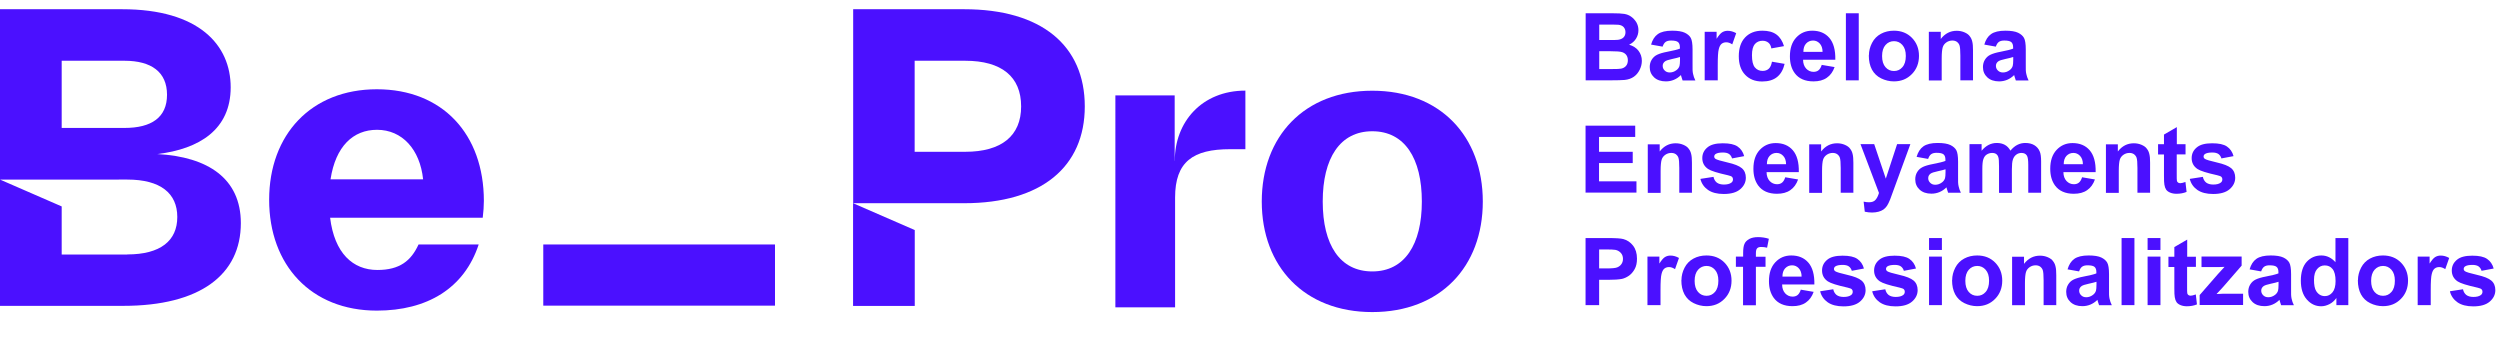 <?xml version="1.0" encoding="UTF-8"?><svg id="Capa_2" xmlns="http://www.w3.org/2000/svg" width="241.13" height="32.83" viewBox="0 0 241.13 32.83"><g id="Capa_1-2"><path d="m82.28,29.5v-9.9l5.95,2.59v7.32h-5.95Zm22.35-19.24c0,5.83-4.18,9.34-11.63,9.34h-10.71V.89h10.71c7.45,0,11.63,3.5,11.63,9.38Zm-6.14,0c0-2.86-1.88-4.4-5.39-4.4h-4.88v8.78h4.88c3.5,0,5.39-1.54,5.39-4.37h0Z" style="fill:#4b10ff; fill-rule:evenodd;"/><path d="m113.31,15.51c0-3.75,2.61-6.77,6.81-6.77v5.65h-1.47c-3.58,0-5.31,1.2-5.31,4.67v10.58h-5.76V9.2h5.72v6.32Z" style="fill:#4b10ff; fill-rule:evenodd;"/><path d="m121.7,19.44c0-6.29,4.1-10.69,10.66-10.69s10.66,4.4,10.66,10.69-4.1,10.66-10.66,10.66-10.66-4.4-10.66-10.66m15.44,0c0-4.18-1.66-6.78-4.78-6.78s-4.78,2.6-4.78,6.78,1.66,6.74,4.78,6.74,4.78-2.6,4.78-6.74" style="fill:#4b10ff; fill-rule:evenodd;"/><rect x="52.4" y="23.58" width="22.35" height="5.9" style="fill:#4b10ff;"/><path d="m23.23,21.52c0,4.97-3.92,7.98-11.34,7.98H0V.89h11.78c7.42,0,10.47,3.46,10.47,7.53s-3.01,5.95-7.08,6.44c4.9.26,8.06,2.37,8.06,6.66M5.95,5.86v6.48h6.06c2.6,0,4.1-1.01,4.1-3.2s-1.51-3.28-4.1-3.28c0,0-6.06,0-6.06,0Zm6.33,18.68c3.2,0,4.82-1.32,4.82-3.61s-1.62-3.61-4.82-3.61H0l5.95,2.59v4.64h6.33Z" style="fill:#4b10ff; fill-rule:evenodd;"/><path d="m40.37,23.58c-.72,1.57-1.81,2.46-3.97,2.46-2.37,0-4.14-1.62-4.56-5.04h14.72c.07-.57.11-1.13.11-1.62,0-6.44-3.99-10.77-10.32-10.77s-10.39,4.37-10.39,10.66,4.03,10.69,10.39,10.69c4.84,0,8.43-2.14,9.82-6.38h-5.81Zm-4-11.06c2.41,0,4.14,1.88,4.44,4.78h-8.93c.49-3.2,2.19-4.78,4.48-4.78Z" style="fill:#4b10ff; fill-rule:evenodd;"/><g style="isolation:isolate;"><g style="isolation:isolate;"><path d="m152.94,1.28h2.58c.51,0,.89.02,1.14.06.25.04.48.13.67.27.2.14.36.32.5.54.13.23.2.48.2.76,0,.3-.08.58-.24.83-.16.25-.38.44-.66.57.39.12.7.31.91.59s.32.6.32.97c0,.29-.07.58-.21.86-.14.28-.32.5-.56.67s-.53.27-.88.31c-.22.02-.74.04-1.57.04h-2.2V1.28Zm1.31,1.08v1.5h.86c.51,0,.82,0,.95-.02.22-.03.4-.1.53-.23s.19-.3.19-.5-.06-.36-.17-.49c-.11-.12-.27-.2-.49-.23-.13-.01-.5-.02-1.12-.02h-.75Zm0,2.57v1.73h1.21c.47,0,.77-.01.9-.04.19-.04.35-.12.47-.26s.18-.32.18-.55c0-.19-.05-.36-.14-.49-.09-.13-.23-.23-.41-.29-.18-.06-.56-.09-1.16-.09h-1.05Z" style="fill:#4b10ff;"/><path d="m160.37,4.5l-1.12-.2c.13-.45.34-.79.65-1.01.31-.22.77-.33,1.38-.33.55,0,.96.07,1.23.2s.46.3.57.5.17.57.17,1.11v1.45c-.01.41,0,.71.05.91.04.2.11.41.22.63h-1.23c-.03-.08-.07-.2-.12-.37-.02-.07-.04-.12-.04-.15-.21.21-.44.36-.68.46-.24.1-.5.15-.77.15-.48,0-.86-.13-1.14-.39s-.42-.59-.42-.99c0-.26.06-.5.19-.71s.3-.37.53-.48c.23-.11.56-.21.99-.29.58-.11.98-.21,1.2-.3v-.12c0-.24-.06-.41-.18-.51s-.34-.15-.67-.15c-.22,0-.39.04-.52.13s-.22.24-.3.46Zm1.66,1c-.16.05-.41.12-.75.19-.34.07-.57.15-.67.22-.16.11-.24.26-.24.44s.06.32.19.45c.13.13.29.19.49.19.22,0,.44-.07.64-.22.15-.11.25-.25.3-.41.03-.11.05-.31.05-.6v-.25Z" style="fill:#4b10ff;"/><path d="m165.66,7.75h-1.24V3.07h1.15v.67c.2-.31.37-.52.53-.62.16-.1.34-.15.54-.15.28,0,.55.08.82.23l-.38,1.08c-.21-.14-.4-.2-.58-.2s-.32.05-.44.14-.22.27-.28.52c-.07.25-.1.77-.1,1.57v1.45Z" style="fill:#4b10ff;"/><path d="m172.07,4.45l-1.22.22c-.04-.24-.13-.43-.28-.55-.15-.12-.33-.19-.57-.19-.31,0-.55.11-.74.32-.18.21-.28.57-.28,1.07,0,.56.09.95.28,1.18.19.23.44.34.75.34.24,0,.43-.07.58-.2s.26-.36.32-.69l1.22.21c-.13.56-.37.98-.73,1.27s-.84.43-1.44.43c-.69,0-1.23-.22-1.64-.65-.41-.43-.61-1.03-.61-1.79s.2-1.38.61-1.81c.41-.43.96-.65,1.66-.65.57,0,1.02.12,1.36.37.34.25.58.62.73,1.12Z" style="fill:#4b10ff;"/><path d="m175.72,6.26l1.23.21c-.16.45-.41.8-.75,1.03-.34.24-.77.35-1.29.35-.81,0-1.42-.27-1.81-.8-.31-.43-.46-.96-.46-1.61,0-.78.2-1.38.61-1.82s.92-.66,1.54-.66c.7,0,1.25.23,1.65.69.4.46.6,1.17.58,2.11h-3.11c0,.37.11.65.3.86.19.2.43.31.71.31.19,0,.36-.05.49-.16.13-.11.23-.28.3-.51Zm.07-1.25c0-.36-.1-.63-.28-.82-.18-.19-.39-.28-.64-.28-.27,0-.49.1-.67.29-.18.2-.26.46-.26.8h1.85Z" style="fill:#4b10ff;"/><path d="m178.04,7.75V1.28h1.24v6.47h-1.24Z" style="fill:#4b10ff;"/><path d="m180.26,5.34c0-.41.1-.81.3-1.2.2-.39.49-.68.86-.88.37-.2.79-.3,1.25-.3.71,0,1.29.23,1.74.69.45.46.68,1.04.68,1.74s-.23,1.3-.69,1.76c-.46.47-1.03.7-1.73.7-.43,0-.84-.1-1.23-.29-.39-.19-.69-.48-.89-.85-.2-.38-.3-.83-.3-1.37Zm1.27.07c0,.46.11.82.33,1.07s.49.37.82.37.59-.12.81-.37.33-.61.33-1.08-.11-.81-.33-1.06c-.22-.25-.49-.37-.81-.37s-.6.12-.82.37c-.22.25-.33.6-.33,1.07Z" style="fill:#4b10ff;"/><path d="m190.32,7.75h-1.24v-2.39c0-.51-.03-.83-.08-.98-.05-.15-.14-.26-.26-.35-.12-.08-.26-.12-.43-.12-.21,0-.41.06-.58.18-.17.12-.29.27-.35.47-.06.19-.1.55-.1,1.08v2.12h-1.24V3.07h1.15v.69c.41-.53.92-.79,1.54-.79.27,0,.52.05.75.15s.4.22.51.38c.12.15.2.33.24.52.05.19.07.47.07.83v2.91Z" style="fill:#4b10ff;"/><path d="m192.51,4.5l-1.12-.2c.13-.45.34-.79.65-1.01.31-.22.77-.33,1.38-.33.55,0,.96.07,1.23.2s.46.3.57.5.17.57.17,1.11v1.45c-.01.41,0,.71.05.91.04.2.11.41.22.63h-1.23c-.03-.08-.07-.2-.12-.37-.02-.07-.04-.12-.04-.15-.21.21-.44.36-.68.46-.24.1-.5.15-.77.15-.48,0-.86-.13-1.14-.39s-.42-.59-.42-.99c0-.26.06-.5.19-.71s.3-.37.53-.48c.23-.11.56-.21.99-.29.58-.11.98-.21,1.2-.3v-.12c0-.24-.06-.41-.18-.51s-.34-.15-.67-.15c-.22,0-.39.04-.52.13s-.22.24-.3.46Zm1.66,1c-.16.05-.41.12-.75.19-.34.07-.57.15-.67.22-.16.11-.24.26-.24.44s.06.32.19.45c.13.13.29.19.49.19.22,0,.44-.07.64-.22.15-.11.25-.25.3-.41.03-.11.05-.31.05-.6v-.25Z" style="fill:#4b10ff;"/></g><g style="isolation:isolate;"><path d="m152.93,18.59v-6.47h4.79v1.09h-3.49v1.43h3.25v1.09h-3.25v1.76h3.61v1.09h-4.92Z" style="fill:#4b10ff;"/><path d="m163.21,18.59h-1.24v-2.39c0-.51-.03-.83-.08-.98-.05-.15-.14-.26-.26-.35-.12-.08-.26-.12-.43-.12-.21,0-.41.06-.58.18-.17.12-.29.27-.35.47-.06.19-.1.55-.1,1.08v2.12h-1.24v-4.68h1.15v.69c.41-.53.92-.79,1.54-.79.27,0,.52.05.75.15s.4.22.51.38c.12.15.2.33.24.52.05.19.07.47.07.83v2.91Z" style="fill:#4b10ff;"/><path d="m164.03,17.25l1.24-.19c.05.24.16.42.32.55.16.12.39.19.68.19.32,0,.56-.06.72-.18.11-.08.16-.19.16-.33,0-.09-.03-.17-.09-.23-.06-.06-.2-.11-.41-.16-1-.22-1.63-.42-1.9-.6-.37-.25-.56-.6-.56-1.05,0-.41.16-.75.48-1.02.32-.28.82-.41,1.49-.41s1.12.1,1.43.31c.31.21.53.52.64.93l-1.17.22c-.05-.18-.15-.32-.28-.42-.14-.1-.34-.15-.6-.15-.33,0-.56.05-.7.14-.09.06-.14.15-.14.25,0,.09.04.16.12.22.11.08.5.2,1.16.35.66.15,1.12.33,1.38.55.26.22.39.53.39.92,0,.43-.18.8-.54,1.11s-.89.46-1.59.46c-.64,0-1.14-.13-1.52-.39-.37-.26-.62-.61-.73-1.05Z" style="fill:#4b10ff;"/><path d="m172.2,17.1l1.23.21c-.16.45-.41.8-.75,1.03-.34.24-.77.35-1.29.35-.81,0-1.42-.27-1.81-.8-.31-.43-.46-.96-.46-1.61,0-.78.2-1.38.61-1.82s.92-.66,1.54-.66c.7,0,1.25.23,1.65.69.4.46.6,1.17.58,2.11h-3.11c0,.37.11.65.3.86.19.2.43.31.71.31.19,0,.36-.05.49-.16.13-.11.23-.28.3-.51Zm.07-1.25c0-.36-.1-.63-.28-.82-.18-.19-.39-.28-.64-.28-.27,0-.49.1-.67.29-.18.2-.26.46-.26.8h1.85Z" style="fill:#4b10ff;"/><path d="m178.78,18.59h-1.24v-2.39c0-.51-.03-.83-.08-.98-.05-.15-.14-.26-.26-.35-.12-.08-.26-.12-.43-.12-.21,0-.41.06-.58.18-.17.12-.29.27-.35.47-.06.19-.1.55-.1,1.08v2.12h-1.24v-4.68h1.15v.69c.41-.53.92-.79,1.54-.79.27,0,.52.05.75.15s.4.22.51.38c.12.15.2.33.24.52.05.19.07.47.07.83v2.91Z" style="fill:#4b10ff;"/><path d="m179.45,13.9h1.32l1.12,3.33,1.09-3.33h1.28l-1.65,4.51-.3.82c-.11.27-.21.48-.31.63-.1.14-.21.26-.34.35-.13.09-.29.16-.47.21-.19.05-.4.08-.63.08s-.47-.03-.7-.08l-.11-.97c.19.04.37.06.52.06.29,0,.5-.08.64-.25s.24-.38.32-.65l-1.78-4.7Z" style="fill:#4b10ff;"/><path d="m185.98,15.33l-1.12-.2c.13-.45.34-.79.65-1.01.31-.22.77-.33,1.38-.33.55,0,.96.07,1.23.2s.46.3.57.5.17.57.17,1.11v1.45c-.01.41,0,.71.05.91.04.2.11.41.22.63h-1.23c-.03-.08-.07-.2-.12-.37-.02-.07-.04-.12-.04-.15-.21.21-.44.36-.68.46-.24.1-.5.15-.77.15-.48,0-.86-.13-1.14-.39s-.42-.59-.42-.99c0-.26.06-.5.19-.71s.3-.37.53-.48c.23-.11.56-.21.99-.29.58-.11.98-.21,1.2-.3v-.12c0-.24-.06-.41-.18-.51s-.34-.15-.67-.15c-.22,0-.39.04-.52.13s-.22.24-.3.46Zm1.66,1c-.16.05-.41.12-.75.19-.34.07-.57.15-.67.22-.16.11-.24.26-.24.44s.06.32.19.45c.13.13.29.19.49.19.22,0,.44-.07.64-.22.15-.11.25-.25.3-.41.03-.11.05-.31.05-.6v-.25Z" style="fill:#4b10ff;"/><path d="m189.99,13.9h1.14v.64c.41-.5.9-.75,1.46-.75.3,0,.56.06.78.18.22.12.4.31.54.56.21-.25.43-.44.67-.56.24-.12.49-.18.76-.18.34,0,.64.07.87.21s.42.34.53.62c.09.2.13.52.13.97v3h-1.24v-2.68c0-.46-.04-.76-.13-.9-.11-.18-.29-.26-.53-.26-.17,0-.34.05-.49.16-.15.11-.26.26-.33.47-.07.2-.1.53-.1.97v2.25h-1.24v-2.57c0-.46-.02-.75-.07-.88-.04-.13-.11-.23-.21-.3-.09-.06-.22-.1-.38-.1-.19,0-.36.05-.52.15s-.26.25-.33.45c-.07.19-.1.52-.1.97v2.28h-1.24v-4.68Z" style="fill:#4b10ff;"/><path d="m200.83,17.1l1.23.21c-.16.45-.41.8-.75,1.03-.34.24-.77.35-1.29.35-.81,0-1.42-.27-1.81-.8-.31-.43-.46-.96-.46-1.61,0-.78.2-1.38.61-1.82s.92-.66,1.54-.66c.7,0,1.25.23,1.65.69.4.46.6,1.17.58,2.11h-3.11c0,.37.11.65.3.86.19.2.43.31.71.31.19,0,.36-.05.49-.16.13-.11.23-.28.3-.51Zm.07-1.25c0-.36-.1-.63-.28-.82-.18-.19-.39-.28-.64-.28-.27,0-.49.1-.67.29-.18.2-.26.46-.26.8h1.85Z" style="fill:#4b10ff;"/><path d="m207.4,18.59h-1.24v-2.39c0-.51-.03-.83-.08-.98-.05-.15-.14-.26-.26-.35-.12-.08-.26-.12-.43-.12-.21,0-.41.06-.58.18-.17.12-.29.27-.35.47-.06.19-.1.55-.1,1.08v2.12h-1.24v-4.68h1.15v.69c.41-.53.92-.79,1.54-.79.27,0,.52.05.75.15s.4.22.51.38c.12.15.2.33.24.52.05.19.07.47.07.83v2.91Z" style="fill:#4b10ff;"/><path d="m210.8,13.9v.99h-.85v1.89c0,.38,0,.61.02.67.02.06.05.12.11.16.06.04.13.06.21.06.11,0,.28-.04.5-.12l.11.96c-.29.12-.61.18-.98.18-.22,0-.43-.04-.6-.11s-.31-.17-.39-.29c-.08-.12-.14-.28-.17-.48-.03-.14-.04-.44-.04-.87v-2.04h-.57v-.99h.57v-.93l1.24-.72v1.65h.85Z" style="fill:#4b10ff;"/><path d="m211.23,17.25l1.24-.19c.05.24.16.42.32.55.16.12.39.19.68.19.32,0,.56-.06.72-.18.11-.08.16-.19.16-.33,0-.09-.03-.17-.09-.23-.06-.06-.2-.11-.41-.16-1-.22-1.63-.42-1.9-.6-.37-.25-.56-.6-.56-1.05,0-.41.16-.75.48-1.02.32-.28.82-.41,1.49-.41s1.12.1,1.43.31c.31.21.53.52.64.93l-1.17.22c-.05-.18-.15-.32-.28-.42-.14-.1-.34-.15-.6-.15-.33,0-.56.05-.7.14-.09.06-.14.15-.14.25,0,.09.04.16.12.22.11.08.5.2,1.16.35.66.15,1.12.33,1.38.55.26.22.39.53.39.92,0,.43-.18.8-.54,1.11s-.89.46-1.59.46c-.64,0-1.14-.13-1.52-.39-.37-.26-.62-.61-.73-1.05Z" style="fill:#4b10ff;"/></g><g style="isolation:isolate;"><path d="m152.93,29.43v-6.47h2.1c.79,0,1.31.03,1.55.1.37.1.68.31.93.63s.38.74.38,1.26c0,.4-.07.73-.22,1s-.33.48-.55.64c-.22.15-.45.26-.68.31-.31.06-.76.09-1.35.09h-.85v2.44h-1.31Zm1.31-5.37v1.83h.71c.51,0,.86-.03,1.03-.1.17-.07.31-.17.41-.32.1-.14.15-.31.15-.5,0-.23-.07-.43-.21-.58-.14-.15-.31-.25-.52-.29-.16-.03-.47-.04-.94-.04h-.63Z" style="fill:#4b10ff;"/><path d="m160.14,29.43h-1.24v-4.68h1.15v.67c.2-.31.37-.52.53-.62.16-.1.34-.15.54-.15.28,0,.55.08.82.23l-.38,1.08c-.21-.14-.4-.2-.58-.2s-.32.05-.44.14-.22.27-.28.52c-.07.25-.1.77-.1,1.57v1.45Z" style="fill:#4b10ff;"/><path d="m162.18,27.02c0-.41.1-.81.3-1.2.2-.39.49-.68.86-.88.37-.2.79-.3,1.25-.3.71,0,1.29.23,1.74.69.45.46.68,1.04.68,1.74s-.23,1.3-.69,1.76c-.46.47-1.03.7-1.73.7-.43,0-.84-.1-1.23-.29-.39-.19-.69-.48-.89-.85-.2-.38-.3-.83-.3-1.37Zm1.27.07c0,.46.11.82.33,1.07s.49.37.82.37.59-.12.81-.37.33-.61.33-1.08-.11-.81-.33-1.06c-.22-.25-.49-.37-.81-.37s-.6.12-.82.37c-.22.25-.33.6-.33,1.07Z" style="fill:#4b10ff;"/><path d="m167.44,24.75h.69v-.35c0-.39.04-.69.13-.88.08-.19.24-.35.46-.47s.51-.18.85-.18.7.05,1.04.16l-.17.86c-.2-.05-.39-.07-.57-.07s-.31.04-.39.13c-.08.08-.12.24-.12.48v.33h.93v.97h-.93v3.71h-1.24v-3.71h-.69v-.97Z" style="fill:#4b10ff;"/><path d="m173.7,27.94l1.23.21c-.16.45-.41.8-.75,1.03-.34.24-.77.35-1.29.35-.81,0-1.42-.27-1.81-.8-.31-.43-.46-.96-.46-1.61,0-.78.2-1.38.61-1.82s.92-.66,1.54-.66c.7,0,1.25.23,1.65.69.4.46.6,1.17.58,2.11h-3.11c0,.37.11.65.3.86.19.2.43.31.71.31.19,0,.36-.05.49-.16.13-.11.23-.28.3-.51Zm.07-1.25c0-.36-.1-.63-.28-.82-.18-.19-.39-.28-.64-.28-.27,0-.49.1-.67.29-.18.2-.26.46-.26.8h1.85Z" style="fill:#4b10ff;"/><path d="m175.58,28.09l1.24-.19c.05.24.16.42.32.55.16.12.39.19.68.19.32,0,.56-.06.72-.18.11-.08.16-.19.16-.33,0-.09-.03-.17-.09-.23-.06-.06-.2-.11-.41-.16-1-.22-1.63-.42-1.9-.6-.37-.25-.56-.6-.56-1.05,0-.41.16-.75.48-1.02.32-.28.82-.41,1.49-.41s1.12.1,1.43.31c.31.21.53.52.64.93l-1.17.22c-.05-.18-.15-.32-.28-.42-.14-.1-.34-.15-.6-.15-.33,0-.56.05-.7.14-.09.06-.14.15-.14.25,0,.09.04.16.12.22.11.08.5.2,1.16.35.66.15,1.12.33,1.38.55.26.22.39.53.39.92,0,.43-.18.8-.54,1.11s-.89.46-1.59.46c-.64,0-1.14-.13-1.52-.39-.37-.26-.62-.61-.73-1.05Z" style="fill:#4b10ff;"/><path d="m180.6,28.09l1.24-.19c.05.24.16.42.32.55.16.12.39.19.68.19.32,0,.56-.06.72-.18.11-.08.16-.19.16-.33,0-.09-.03-.17-.09-.23-.06-.06-.2-.11-.41-.16-1-.22-1.63-.42-1.9-.6-.37-.25-.56-.6-.56-1.05,0-.41.16-.75.48-1.02.32-.28.82-.41,1.49-.41s1.12.1,1.43.31c.31.21.53.52.64.93l-1.17.22c-.05-.18-.15-.32-.28-.42-.14-.1-.34-.15-.6-.15-.33,0-.56.05-.7.14-.09.06-.14.15-.14.25,0,.09.04.16.12.22.11.08.5.2,1.16.35.66.15,1.12.33,1.38.55.26.22.39.53.39.92,0,.43-.18.8-.54,1.11s-.89.46-1.59.46c-.64,0-1.14-.13-1.52-.39-.37-.26-.62-.61-.73-1.05Z" style="fill:#4b10ff;"/><path d="m186.06,24.11v-1.15h1.24v1.15h-1.24Zm0,5.32v-4.68h1.24v4.68h-1.24Z" style="fill:#4b10ff;"/><path d="m188.29,27.02c0-.41.1-.81.3-1.2.2-.39.49-.68.86-.88.37-.2.79-.3,1.25-.3.71,0,1.29.23,1.74.69.45.46.68,1.04.68,1.74s-.23,1.3-.69,1.76c-.46.47-1.03.7-1.73.7-.43,0-.84-.1-1.23-.29-.39-.19-.69-.48-.89-.85-.2-.38-.3-.83-.3-1.37Zm1.27.07c0,.46.11.82.33,1.07s.49.37.82.37.59-.12.81-.37.33-.61.33-1.08-.11-.81-.33-1.06c-.22-.25-.49-.37-.81-.37s-.6.12-.82.37c-.22.25-.33.6-.33,1.07Z" style="fill:#4b10ff;"/><path d="m198.35,29.43h-1.24v-2.39c0-.51-.03-.83-.08-.98-.05-.15-.14-.26-.26-.35-.12-.08-.26-.12-.43-.12-.21,0-.41.06-.58.18-.17.12-.29.27-.35.47-.06.19-.1.55-.1,1.08v2.12h-1.24v-4.68h1.15v.69c.41-.53.92-.79,1.54-.79.27,0,.52.05.75.15s.4.22.51.38c.12.15.2.33.24.52.05.19.07.47.07.83v2.91Z" style="fill:#4b10ff;"/><path d="m200.54,26.18l-1.12-.2c.13-.45.34-.79.65-1.01.31-.22.77-.33,1.38-.33.55,0,.96.07,1.23.2s.46.3.57.5.17.57.17,1.11v1.45c-.01.41,0,.71.05.91.04.2.11.41.22.63h-1.23c-.03-.08-.07-.2-.12-.37-.02-.07-.04-.12-.04-.15-.21.21-.44.36-.68.46-.24.1-.5.15-.77.15-.48,0-.86-.13-1.14-.39s-.42-.59-.42-.99c0-.26.06-.5.19-.71s.3-.37.53-.48c.23-.11.56-.21.99-.29.58-.11.98-.21,1.2-.3v-.12c0-.24-.06-.41-.18-.51s-.34-.15-.67-.15c-.22,0-.39.04-.52.13s-.22.24-.3.46Zm1.66,1c-.16.05-.41.12-.75.19-.34.07-.57.15-.67.22-.16.11-.24.26-.24.44s.06.32.19.45c.13.13.29.19.49.19.22,0,.44-.07.64-.22.15-.11.25-.25.3-.41.03-.11.05-.31.05-.6v-.25Z" style="fill:#4b10ff;"/><path d="m204.63,29.43v-6.47h1.24v6.47h-1.24Z" style="fill:#4b10ff;"/><path d="m207.14,24.11v-1.15h1.24v1.15h-1.24Zm0,5.32v-4.68h1.24v4.68h-1.24Z" style="fill:#4b10ff;"/><path d="m211.8,24.75v.99h-.85v1.89c0,.38,0,.61.02.67.02.06.05.12.11.16.06.04.13.06.21.06.11,0,.28-.04.5-.12l.11.96c-.29.12-.61.18-.98.18-.22,0-.43-.04-.6-.11s-.31-.17-.39-.29c-.08-.12-.14-.28-.17-.48-.03-.14-.04-.44-.04-.87v-2.04h-.57v-.99h.57v-.93l1.24-.72v1.65h.85Z" style="fill:#4b10ff;"/><path d="m212.16,29.43v-.97l1.76-2.02c.29-.33.5-.56.64-.7-.14,0-.33.02-.57.02h-1.65s0-1.02,0-1.02h3.87v.88l-1.79,2.06-.63.68c.34-.02.56-.03.64-.03h1.92v1.09h-4.18Z" style="fill:#4b10ff;"/><path d="m218.1,26.18l-1.12-.2c.13-.45.34-.79.65-1.01.31-.22.77-.33,1.38-.33.55,0,.96.07,1.23.2s.46.3.57.5.17.57.17,1.11v1.45c-.01.41,0,.71.05.91.04.2.11.41.22.63h-1.23c-.03-.08-.07-.2-.12-.37-.02-.07-.04-.12-.04-.15-.21.21-.44.36-.68.46-.24.1-.5.15-.77.15-.48,0-.86-.13-1.14-.39s-.42-.59-.42-.99c0-.26.06-.5.19-.71s.3-.37.53-.48c.23-.11.56-.21.99-.29.58-.11.98-.21,1.2-.3v-.12c0-.24-.06-.41-.18-.51s-.34-.15-.67-.15c-.22,0-.39.04-.52.13s-.22.24-.3.46Zm1.66,1c-.16.05-.41.12-.75.19-.34.07-.57.15-.67.22-.16.11-.24.26-.24.44s.06.32.19.45c.13.13.29.19.49.19.22,0,.44-.07.64-.22.15-.11.25-.25.3-.41.03-.11.05-.31.05-.6v-.25Z" style="fill:#4b10ff;"/><path d="m226.5,29.43h-1.15v-.69c-.19.27-.42.47-.68.6s-.52.2-.79.2c-.54,0-1-.22-1.38-.65s-.58-1.04-.58-1.82.19-1.4.56-1.81.85-.62,1.42-.62c.52,0,.98.22,1.36.65v-2.33h1.24v6.47Zm-3.31-2.44c0,.5.07.86.21,1.08.2.32.48.49.84.49.29,0,.53-.12.73-.36s.3-.6.3-1.09c0-.54-.1-.93-.29-1.16-.19-.24-.44-.35-.75-.35s-.54.12-.74.35c-.2.23-.3.58-.3,1.05Z" style="fill:#4b10ff;"/><path d="m227.43,27.02c0-.41.1-.81.3-1.2.2-.39.49-.68.86-.88.37-.2.79-.3,1.25-.3.71,0,1.29.23,1.74.69.45.46.68,1.04.68,1.74s-.23,1.3-.69,1.76c-.46.47-1.03.7-1.73.7-.43,0-.84-.1-1.23-.29-.39-.19-.69-.48-.89-.85-.2-.38-.3-.83-.3-1.37Zm1.27.07c0,.46.11.82.33,1.07s.49.37.82.37.59-.12.81-.37.33-.61.33-1.08-.11-.81-.33-1.06c-.22-.25-.49-.37-.81-.37s-.6.12-.82.37c-.22.25-.33.6-.33,1.07Z" style="fill:#4b10ff;"/><path d="m234.43,29.43h-1.24v-4.68h1.15v.67c.2-.31.37-.52.53-.62.16-.1.34-.15.54-.15.28,0,.55.08.82.23l-.38,1.08c-.21-.14-.4-.2-.58-.2s-.32.05-.44.14-.22.27-.28.52c-.07.25-.1.77-.1,1.57v1.45Z" style="fill:#4b10ff;"/><path d="m236.32,28.09l1.24-.19c.05.24.16.42.32.55.16.12.39.19.68.19.32,0,.56-.06.72-.18.11-.08.16-.19.16-.33,0-.09-.03-.17-.09-.23-.06-.06-.2-.11-.41-.16-1-.22-1.63-.42-1.9-.6-.37-.25-.56-.6-.56-1.05,0-.41.16-.75.48-1.02.32-.28.82-.41,1.49-.41s1.12.1,1.43.31c.31.21.53.52.64.93l-1.17.22c-.05-.18-.15-.32-.28-.42-.14-.1-.34-.15-.6-.15-.33,0-.56.05-.7.14-.09.06-.14.15-.14.25,0,.09.04.16.12.22.11.08.5.2,1.16.35.66.15,1.12.33,1.38.55.26.22.39.53.39.92,0,.43-.18.8-.54,1.11s-.89.46-1.59.46c-.64,0-1.14-.13-1.52-.39-.37-.26-.62-.61-.73-1.05Z" style="fill:#4b10ff;"/></g></g></g></svg>